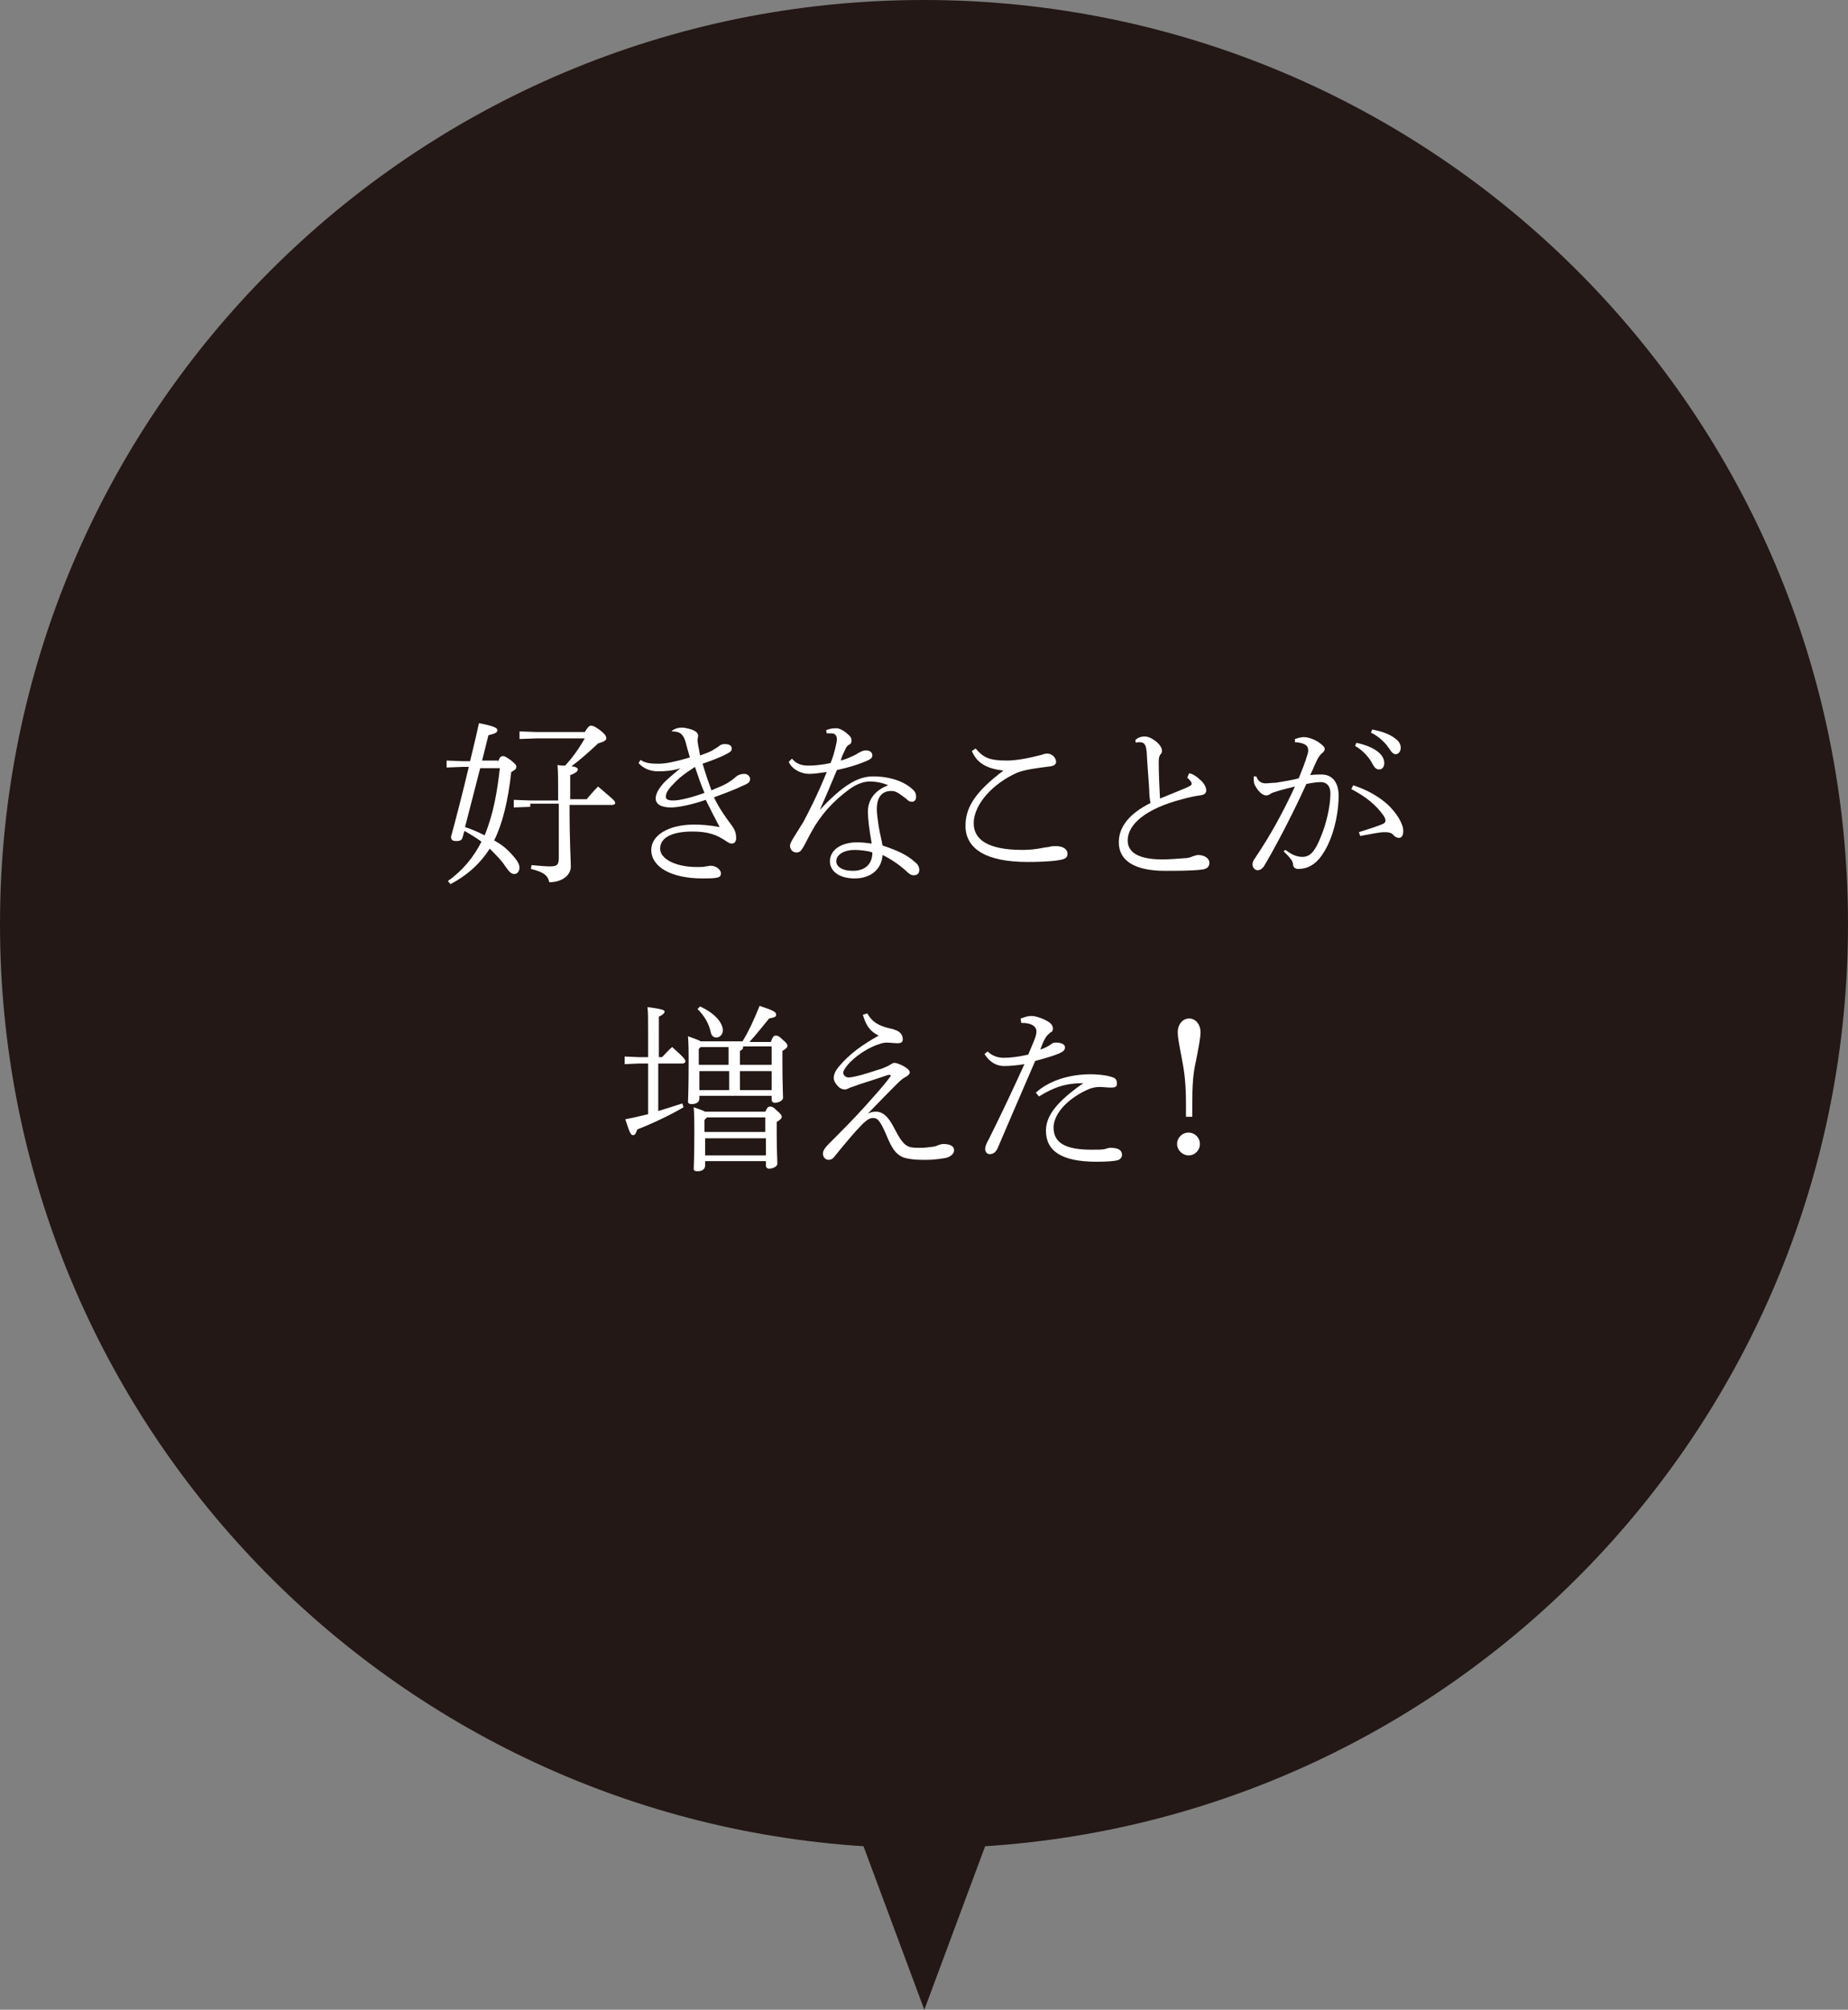 <?xml version="1.0" encoding="utf-8"?>
<!-- Generator: Adobe Illustrator 24.3.0, SVG Export Plug-In . SVG Version: 6.00 Build 0)  -->
<svg version="1.1" id="レイヤー_1" xmlns="http://www.w3.org/2000/svg" xmlns:xlink="http://www.w3.org/1999/xlink" x="0px"
	 y="0px" viewBox="0 0 291.7 317.1" style="enable-background:new 0 0 291.7 317.1;" xml:space="preserve">
<rect x="0" y="0" width="291.7" height="317.1" fill="#808080" stroke="none"/>
<style type="text/css">
	.st0{fill:#231815;}
	.st1{fill:#FFFFFF;}
</style>
<g>
	<path class="st0" d="M291.7,145.8C291.7,65.3,226.4,0,145.8,0S0,65.3,0,145.8c0,77.3,60.2,140.6,136.3,145.5l9.6,25.8l9.6-25.8
		C231.5,286.4,291.7,223.2,291.7,145.8z"/>
	<g>
		<g>
			<path class="st1" d="M78.6,120.2c0.3-0.8,0.5-0.9,0.8-0.9c0.3,0,0.6,0.2,1.3,0.7c0.7,0.6,0.8,0.7,0.8,1c0,0.3-0.2,0.5-0.8,0.8
				c-0.5,4.6-1.4,8.2-2.7,10.8c0.9,0.5,1.6,1,2.2,1.6c1.2,1.2,1.8,2,1.8,2.7c0,0.5-0.3,1-0.8,1s-0.8-0.3-1.5-1.3
				c-0.5-0.8-1.4-1.7-2.4-2.7c-1.6,2.5-3.7,4.3-6.2,5.6l-0.4-0.5c2.3-1.6,4.1-3.8,5.3-6.2c-0.8-0.6-1.8-1.2-2.7-1.7l-0.3,1.1
				c-0.1,0.3-0.3,0.5-1,0.5c-0.7,0-0.8-0.3-0.8-0.7c0.9-3.3,1.9-7.2,2.8-11h-1l-2.5,0.1V120l2.5,0.1h1.2c0.5-2.1,1-4.1,1.4-6
				c2.6,0.5,2.9,0.8,2.9,1.1c0,0.3-0.1,0.5-1.4,0.8l-1,4H78.6z M73.4,130.5c1,0.3,2.1,0.8,3.1,1.3c1.4-3.4,2-7,2.4-10.6h-3.1
				L73.4,130.5z M83.7,127.3l-2.6,0.1v-1.2l2.6,0.1h4.4v-0.6c0-2.5,0-3.9-0.1-5c0.5,0.1,0.9,0.1,1.2,0.1c1.2-1.3,2.2-2.7,3.1-4.3
				h-7.5l-2.8,0.1v-1.2l2.8,0.1h7.5c0.5-0.8,0.7-1,1-1c0.3,0,0.6,0.1,1.4,0.7c0.9,0.7,1,1,1,1.3c0,0.3-0.3,0.5-1.3,0.8
				c-1.4,1.3-2.7,2.5-4.2,3.6c0.8,0.1,1,0.3,1,0.5c0,0.2-0.1,0.5-1.2,0.9v3.8h2.6c0.6-0.7,1.1-1.3,1.8-2c2.6,2.2,2.7,2.3,2.7,2.6
				c0,0.2-0.2,0.3-0.5,0.3h-6.7c0,6.2,0.2,8.6,0.2,9.7c0,1.5-1.5,2.5-3.4,2.5c-0.2-1-0.8-1.6-2.9-2.1l0.1-0.6
				c1.2,0.1,2.2,0.2,2.9,0.2c1.2,0,1.4-0.3,1.4-1.4v-8.5H83.7z"/>
			<path class="st1" d="M106.2,115.2c0.5-0.3,0.9-0.4,1.5-0.4c0.3,0,1.4,0.2,1.9,0.5c0.4,0.2,0.6,0.5,0.6,0.8c0,0.2-0.1,0.4-0.1,0.7
				c0,0.3,0.1,0.6,0.1,0.8c0.1,0.4,0.2,1,0.3,1.6c0.8-0.3,1.7-0.6,2.1-0.9c0.3-0.2,0.5-0.3,0.8-0.5c0.2-0.2,0.5-0.4,1-0.4
				c0.8,0,1.1,0.3,1.1,0.7c0,0.3-0.1,0.5-0.7,0.8c-1.3,0.7-2.5,1.1-3.9,1.6c0.5,1.7,1,3.1,1.4,4.2c1.1-0.5,1.8-0.7,2.6-1.2
				c0.3-0.2,0.8-0.5,1.1-0.8c0.3-0.3,0.8-0.6,1.5-0.6c0.6,0,0.9,0.5,0.9,0.8c0,0.4-0.2,0.7-1,1c-1.2,0.6-2.8,1.2-4.7,1.9
				c0.8,1.7,1.8,3.1,2.7,4.3c0.6,0.8,0.8,1.3,0.8,2.2c0,0.5-0.3,0.8-0.7,0.8c-0.3,0-0.6-0.2-0.9-0.4c-1.5-1-2.8-1.5-5.3-1.5
				c-3.3,0-5.1,1-5.1,2.7c0,1.6,2.4,2.9,5.8,2.9c0.6,0,1.1,0,1.4-0.1c0.3,0,0.5-0.1,0.8-0.1c0.8,0,1.6,0.6,1.6,1.2
				c0,0.7-0.5,0.8-2.9,0.8c-5.1,0-8.1-1.9-8.1-4.5c0-2.3,2.7-4,6.8-4c1,0,2.5,0.1,4,0.4c-0.8-1.5-1.4-2.7-2.2-4.3
				c-2.3,0.8-4.4,1.2-5.5,1.2c-1.5,0-2.4-0.5-2.4-1.4c0-0.8,0.5-1.6,1.3-2.5c0.6-0.6,1.4-1.3,2.6-2.3c-1.1,0.4-2.4,0.5-3.5,0.5
				c-1.2,0-2.3-0.4-3.1-1.3l0.3-0.5c0.8,0.5,1.5,0.6,2.9,0.6c1,0,2.6-0.3,4.9-1c-0.3-1-0.5-1.7-0.7-2.5c-0.4-1.3-1-1.6-2.2-1.6
				L106.2,115.2z M106.2,123.8c-0.8,0.8-1.1,1.4-1.1,1.9c0,0.4,0.3,0.6,1.2,0.6s2.7-0.4,4.9-1.2c-0.6-1.4-1-2.6-1.5-4.1
				C108,122.1,107.1,122.8,106.2,123.8z"/>
			<path class="st1" d="M129.4,127.8c3.7-4,6.1-5.3,8.4-5.3c2.7,0,4.9,0.8,6.2,2c0.5,0.4,0.6,0.8,0.6,1.2v0.1c0,0.4-0.3,0.7-0.6,0.7
				c-0.4,0-0.6-0.1-1-0.5c-1.1-0.8-1.5-1.2-2.3-1.2c-1.6,0-2.3,1.1-2.3,2.9c0,0.8,0.2,1.8,0.3,2.7c0.2,1.2,0.5,2.3,0.6,3
				c2.4,0.8,3.9,1.5,5.1,2.6c0.4,0.3,0.7,0.7,0.7,1.2v0.1c0,0.5-0.3,0.8-0.9,0.8c-0.3,0-0.6-0.1-1.3-0.8c-0.9-0.8-2.3-1.8-3.6-2.4
				c-0.1,2.1-1.7,3.7-4.4,3.7c-2.5,0-3.9-1.2-3.9-2.7c0-1.8,1.8-3,4.3-3c0.8,0,1.5,0.1,2.3,0.2c-0.4-2.2-0.6-3.9-0.6-4.9V128
				c0-1.5,0.8-3.2,3.2-4.1c-0.9-0.4-2-0.6-2.9-0.6c-1.1,0-2.2,0.5-3.2,1.2c-2.6,1.9-4.6,4.1-6.1,6.9c-0.5,0.9-1.1,2.2-1.5,2.7
				c-0.1,0.2-0.4,0.4-0.7,0.4h-0.1c-0.7,0-1-0.6-1-1.1c0-0.5,1-1.9,2.1-3.7c0.8-1.5,2.3-4.4,3.7-7.9c-0.8,0.1-1.8,0.3-2.8,0.3
				c-1.2,0-2.7-0.7-3.2-1.9l0.5-0.5c0.7,0.8,1.4,1.1,2.7,1.1c0.6,0,2-0.1,3.4-0.4c0.4-1,0.6-1.7,0.8-2.6c0.1-0.5,0.2-0.8,0.2-1.2
				c0-0.3-0.1-0.6-0.4-0.8c-0.2-0.1-0.6-0.1-1-0.1h-0.2l-0.1-0.5c0.5-0.2,1-0.3,1.6-0.3c0.6,0,1.4,0.5,2.1,1.2
				c0.3,0.3,0.3,0.5,0.3,0.8s-0.1,0.5-0.4,0.6c-0.3,0.2-0.5,0.5-0.6,0.8c-0.3,0.6-0.5,1-0.7,1.7c0.8-0.2,1.5-0.5,2.5-1
				c0.1-0.1,0.3-0.2,0.5-0.3c0.2-0.1,0.5-0.3,1-0.3c0.6,0,1,0.3,1,0.8c0,0.4-0.3,0.6-1,0.9c-1.4,0.6-2.8,1-4.6,1.4
				C131.1,123.9,130.3,125.8,129.4,127.8L129.4,127.8z M134.9,134.1c-1.6,0-2.9,0.7-2.9,1.8c0,0.8,0.9,1.5,2.6,1.5
				c2,0,3.1-1.1,3.1-2.9C136.9,134.2,135.5,134.1,134.9,134.1z"/>
			<path class="st1" d="M158.5,121.6c-2.5-0.3-4.2-1-5.1-3.1l0.6-0.4c1.2,1.4,2.1,1.9,4.9,1.9c1.6,0,3.6-0.4,5.5-0.9
				c0.3-0.1,0.6-0.2,0.9-0.2c0.8,0,1.4,0.7,1.4,1.3c0,0.4-0.3,0.6-0.8,0.7c-2.3,0.3-4,0.5-5.3,1c-3.7,1.6-6.9,4.9-6.9,8
				c0,2.5,2.1,4.2,7.7,4.2c1.1,0,2-0.1,3.1-0.3c0.3-0.1,0.8-0.1,1.2-0.2c0.3-0.1,0.6-0.1,1-0.1c1.1,0,1.8,0.5,1.8,1.2
				c0,0.4-0.1,0.7-0.8,0.9c-0.7,0.2-2.6,0.4-5.5,0.4c-6.6,0-9.8-2.1-9.8-5.7c0-2.8,1.4-5.3,6.1-8.8V121.6z"/>
			<path class="st1" d="M187.7,122c0.6,0.1,1.3,0.6,1.7,1c0.5,0.4,1,1.1,1,1.7c0,0.4-0.2,0.7-1,0.8c-0.8,0.1-1.7,0.3-2.8,0.6
				c-5.8,1.5-8.6,4-8.6,6.5c0,2,1.9,3,5.5,3c0.9,0,2.3-0.1,3.6-0.2c0.3,0,0.8-0.1,1.2-0.3c0.4-0.1,0.6-0.2,0.8-0.2
				c1.1,0,1.8,0.6,1.8,1.2c0,0.6-0.3,1-1.2,1.1c-1.5,0.2-4.1,0.2-5.8,0.2c-4.8,0-7.3-1.6-7.3-4.5c0-2.4,1.6-4.5,5-6.2
				c-0.1-0.5-0.2-1.3-0.2-2.1c-0.1-1.8-0.3-3.8-0.4-6c-0.1-0.8-0.2-1.5-1.1-1.5c-0.2,0-0.4,0-0.6,0.1l-0.1-0.4
				c0.3-0.4,1-0.6,1.4-0.6c0.6,0,1.1,0.2,1.9,0.8c0.7,0.6,0.9,1.1,0.9,1.4c0,0.3,0,0.4-0.2,0.6c-0.2,0.2-0.3,0.6-0.3,1.2
				c0,1.9,0.1,3.9,0.2,5.8c1.7-0.7,2.9-1.2,3.9-1.6c0.7-0.3,1.1-0.5,1.1-0.7c0-0.4-0.4-0.7-0.7-1L187.7,122z"/>
			<path class="st1" d="M202.9,134.1c0.7,0.5,1.5,1.1,2.7,1.1c1.2,0,2-0.9,2.9-3.2c0.8-1.9,1.5-4.7,1.5-6.8c0-1.4-0.8-1.8-1.5-1.8
				c-0.5,0-1.4,0.1-2.3,0.3c-2.5,5.5-5.1,10.3-6.7,13c-0.3,0.4-0.6,0.6-1,0.6c-0.5,0-0.8-0.5-0.8-0.9c0-0.3,0.1-0.6,0.4-1
				c2.5-3.7,4.5-7.4,6.3-11.3c-1.2,0.3-2.1,0.5-3.3,0.9c-0.4,0.1-0.6,0.3-0.8,0.4c-0.2,0.1-0.3,0.1-0.5,0.1c-0.4,0-1.1-0.5-1.6-1.4
				c-0.2-0.3-0.3-0.6-0.3-1.1c0-0.1,0-0.3,0-0.5l0.4,0c0.3,0.8,0.8,1.1,1.5,1.1c0.4,0,1-0.1,1.6-0.1c1.2-0.2,2.5-0.4,3.6-0.7
				c0.6-1.5,1-2.5,1.3-3.5c0.1-0.3,0.2-0.6,0.2-0.9c0-0.8-0.6-1.2-2.1-1.3l0-0.5c0.6-0.2,1.1-0.3,1.4-0.3c0.6,0,1.7,0.3,2.6,1
				c0.5,0.4,0.7,0.6,0.7,0.9c0,0.2-0.2,0.5-0.5,0.7c-0.3,0.3-0.5,0.6-0.7,1c-0.4,0.8-0.6,1.4-1.1,2.4c0.7-0.1,1.3-0.1,1.8-0.1
				c1.5,0,2.7,1,2.7,3.4c0,2.1-0.5,5.3-1.8,7.9c-1.2,2.4-2.6,3.6-4.6,3.6c-0.5,0-0.8-0.3-0.8-0.8c-0.1-0.4-0.2-0.6-0.4-0.8
				c-0.2-0.3-0.5-0.6-1.1-1.2L202.9,134.1z M214.5,131.3c1.6-0.5,2.8-0.9,3.8-1.3c0.2-0.1,0.4-0.3,0.4-0.5c0-0.2-0.1-0.5-0.3-0.8
				c-1.2-1.7-2.8-3-5.1-4.2l0.3-0.6c2.1,0.7,3.8,1.6,5.4,3c1.5,1.4,2.5,3.1,2.5,4.2c0,0.8-0.3,1.1-0.7,1.1c-0.2,0-0.6-0.1-1-0.6
				c-0.2-0.2-0.7-0.3-1.1-0.3h-0.2c-0.8,0-2.1,0.3-3.8,0.6L214.5,131.3z M214.1,117.2c1.4,0.3,2.7,0.8,3.5,1.5
				c0.5,0.4,0.9,1,0.9,1.7c0,0.7-0.4,1-0.8,1c-0.6,0-0.8-0.4-1.3-1.3c-0.5-0.8-1.4-1.8-2.5-2.4L214.1,117.2z M216.6,115.1
				c1.5,0.3,2.7,0.7,3.6,1.4c0.7,0.5,0.9,1,0.9,1.5c0,0.6-0.4,1-0.8,1c-0.3,0-0.6-0.2-1.1-1c-0.6-0.9-1.7-1.9-2.8-2.4L216.6,115.1z"
				/>
			<path class="st1" d="M104.5,166.8c0.5-0.5,1-1.1,1.6-1.6c1.9,1.7,2.1,2,2.1,2.3c0,0.1-0.2,0.3-0.5,0.3h-3.8v7.5
				c1.3-0.4,2.6-0.8,3.8-1.2l0.2,0.6c-2.2,1.3-5,2.6-7.3,3.5c-0.3,0.8-0.4,0.9-0.7,0.9c-0.3,0-0.5-0.3-1.2-2.5
				c1.1-0.2,2.3-0.5,3.6-0.8v-8h-1.4l-2.3,0.1v-1.2l2.3,0.1h1.4v-4.2c0-1.8,0-2.9-0.1-3.7c2.4,0.3,2.7,0.5,2.7,0.7
				c0,0.2-0.2,0.5-0.9,0.8v6.4H104.5z M121.7,164.3c0.3-0.8,0.5-0.9,0.7-0.9c0.3,0,0.5,0,1.1,0.6c0.7,0.6,0.8,0.8,0.8,1
				c0,0.2-0.2,0.5-0.8,0.8v1.8c0,3.5,0.1,4.8,0.1,5.6c0,0.5-0.8,0.8-1.3,0.8c-0.3,0-0.5-0.2-0.5-0.5v-0.6h-11.4v0.4
				c0,0.6-0.5,0.9-1.2,0.9c-0.4,0-0.6-0.1-0.6-0.4c0-0.6,0.1-1.4,0.1-6.5c0-1.3,0-2.4-0.1-3.8c1.1,0.4,1.7,0.6,2,0.8h6.6
				c1-1.6,1.9-3.6,2.7-5.6c2.4,0.8,2.6,1,2.6,1.4c0,0.3-0.1,0.4-1.1,0.6c-1,1.2-2,2.5-3.1,3.7H121.7z M120.8,175.4
				c0.3-0.7,0.5-0.8,0.7-0.8c0.3,0,0.5,0,1.1,0.6c0.7,0.6,0.8,0.8,0.8,1c0,0.2-0.2,0.5-0.8,0.8v1.8c0,2.7,0.1,4,0.1,4.8
				c0,0.5-0.8,0.8-1.3,0.8c-0.3,0-0.5-0.2-0.5-0.5v-0.7h-9.6v0.7c0,0.6-0.5,0.9-1.2,0.9c-0.4,0-0.6-0.1-0.6-0.4
				c0-0.6,0.1-1.4,0.1-5.9c0-1.3,0-2.4-0.1-3.8c0.9,0.3,1.4,0.5,1.8,0.7H120.8z M110.5,158.8c2.4,1.1,3.6,2.6,3.6,3.8
				c0,0.6-0.5,1.1-1,1.1c-0.5,0-0.8-0.3-0.9-0.8c-0.3-1.4-1-2.6-2.1-3.7L110.5,158.8z M115.1,165.2h-4.5l-0.3,0.3v2.5h4.7V165.2z
				 M115.1,169h-4.7v3h4.7V169z M120.9,176.3h-9.3l-0.4,0.4v1.9h9.6V176.3z M120.9,179.6h-9.6v2.7h9.6V179.6z M117.3,165.2
				c0,0.3-0.2,0.5-0.5,0.6v2.2h5v-2.9H117.3z M116.8,172h5v-3h-5V172z"/>
			<path class="st1" d="M136.9,159.9c0.8,1.4,1.8,1.9,3.3,2.3c0.5,0.1,1.3,0.3,1.7,0.6c0.4,0.3,0.6,0.7,0.6,1.2
				c0,0.5-0.4,0.6-0.8,0.6c-0.5,0-1.3-0.1-1.8-0.1c-0.5,0-1,0.2-1.6,0.4c-1.8,0.7-3.4,1.9-4.4,3c-0.6,0.7-0.8,1.1-0.8,1.4
				c0,0.3,0.4,0.7,0.8,0.7c0.4,0,0.8-0.1,1.3-0.2c0.9-0.2,2.8-0.8,4-1.2c0.5-0.2,1-0.4,1.3-0.6c0.3-0.2,0.5-0.3,0.7-0.3
				c0.3,0,0.8,0.2,1.4,0.5c0.7,0.4,1,0.7,1,1c0,0.3-0.3,0.5-0.6,0.7c-0.4,0.2-0.7,0.4-1.4,1.1c-1.4,1.4-2.4,2.4-4.6,4.7
				c0.5-0.2,0.7-0.3,1.3-0.3c1.4,0,2.3,1.5,2.9,2.7c1.5,2.9,2.1,3,3.8,3h0.4c0.7,0,1.3-0.1,2.1-0.2c0.4-0.1,0.9-0.4,1.4-0.4
				c1.2,0,1.7,0.4,1.7,1c0,0.5-0.5,1-1.3,1.2c-0.7,0.1-1.7,0.3-3.1,0.3c-1,0-1.9,0-2.9-0.2c-1.8-0.3-2.5-1.6-3.3-3.5
				c-1.1-2.6-1.5-2.9-2.2-2.9c-0.4,0-0.8,0.1-1.8,1.1c-1,1-2.6,2.9-4.3,5c-0.3,0.4-0.6,0.5-0.9,0.5c-0.4,0-0.9-0.3-0.9-1
				c0-0.5,0.4-1,1-1.6c1.9-1.9,3.8-3.8,5.6-5.8c1.6-1.8,3-3.3,4-4.7c0.1-0.1,0.1-0.1,0.1-0.2c0-0.1-0.1-0.1-0.2-0.1c0,0-0.1,0-0.2,0
				c-1.8,0.6-3.3,1.1-4.6,1.5c-0.5,0.2-0.8,0.3-1.4,0.5c-0.2,0.1-0.6,0.3-0.8,0.3c-0.3,0-0.8-0.1-1.2-0.6c-0.3-0.3-0.6-0.8-0.6-1.2
				c0-0.6,0.3-1.2,0.8-1.8c1.7-2,3.6-3.4,6.3-4.9c-1.4-0.7-2-1.6-2.5-3.3L136.9,159.9z"/>
			<path class="st1" d="M161.1,160.7c0.6-0.2,1.1-0.4,1.6-0.4h0.1c0.6,0,1.6,0.3,2.5,0.8c0.7,0.4,0.9,0.8,0.9,1.2
				c0,0.3-0.1,0.5-0.4,0.6c-0.2,0.2-0.6,0.5-0.8,0.9c-0.3,0.5-0.5,1-0.8,1.8c0.7-0.2,1.4-0.6,1.8-0.9c0.2-0.2,0.5-0.2,0.7-0.2h0.1
				c0.7,0,1.3,0.3,1.3,0.7v0.1c0,0.4-0.3,0.7-1.4,1.1c-0.8,0.3-1.8,0.6-3.3,1c-2.2,5.1-4.2,9.7-5.9,13.7c-0.3,0.7-0.7,1-1.3,1
				c-0.4,0-0.7-0.4-0.7-0.8s0.2-0.9,0.6-1.6c1.8-3.6,3.7-7.6,5.6-11.8c-1.1,0.2-2.4,0.3-3.2,0.3c-1.2,0-2.3-0.6-3.1-1.9l0.5-0.4
				c0.8,0.8,1.8,1,2.5,1c1,0,2.1-0.1,3.9-0.5c0.3-0.7,0.6-1.4,1-2.4c0.2-0.5,0.3-0.9,0.3-1.3c0-0.8-0.9-1.3-2.2-1.3h-0.2
				L161.1,160.7z M163.5,172.4c2.2-2,5.5-2.9,8.6-2.9c1.5,0,2.8,0.2,3.6,0.5c0.5,0.2,0.6,0.5,0.6,1c0,0.5-0.3,0.6-1,0.6
				c-0.4,0-1.3-0.1-1.7-0.1c-0.8,0-1.5,0.2-2.1,0.5c-3.4,1.6-5.2,4-5.2,5.9c0,2.5,2,3.5,6,3.5c1,0,1.7,0,2.1-0.1
				c0.3-0.1,0.6-0.2,0.9-0.2c1.4,0,1.8,0.5,1.8,1.1c0,0.4-0.2,0.6-0.5,0.8c-0.5,0.2-1.8,0.3-3.5,0.3c-5.7,0-8-1.8-8-4.9
				c0-2.3,1.6-4.5,5.9-7.5c-2.7,0-4.6,0.6-7,2.1L163.5,172.4z"/>
			<path class="st1" d="M187.2,176.2v-2c0-3-0.2-4.8-0.6-6.9c-0.5-2.6-0.7-3.7-0.7-4.4c0-1.3,0.8-2.2,1.8-2.2s1.8,0.9,1.8,2.2
				c0,0.7-0.2,1.8-0.7,4.4c-0.5,2.1-0.6,4-0.6,6.9v2H187.2z M189.4,180.5c0,1-0.8,1.8-1.8,1.8c-0.9,0-1.8-0.8-1.8-1.8
				c0-1,0.8-1.8,1.8-1.8C188.6,178.7,189.4,179.5,189.4,180.5z"/>
		</g>
	</g>
</g>
</svg>
